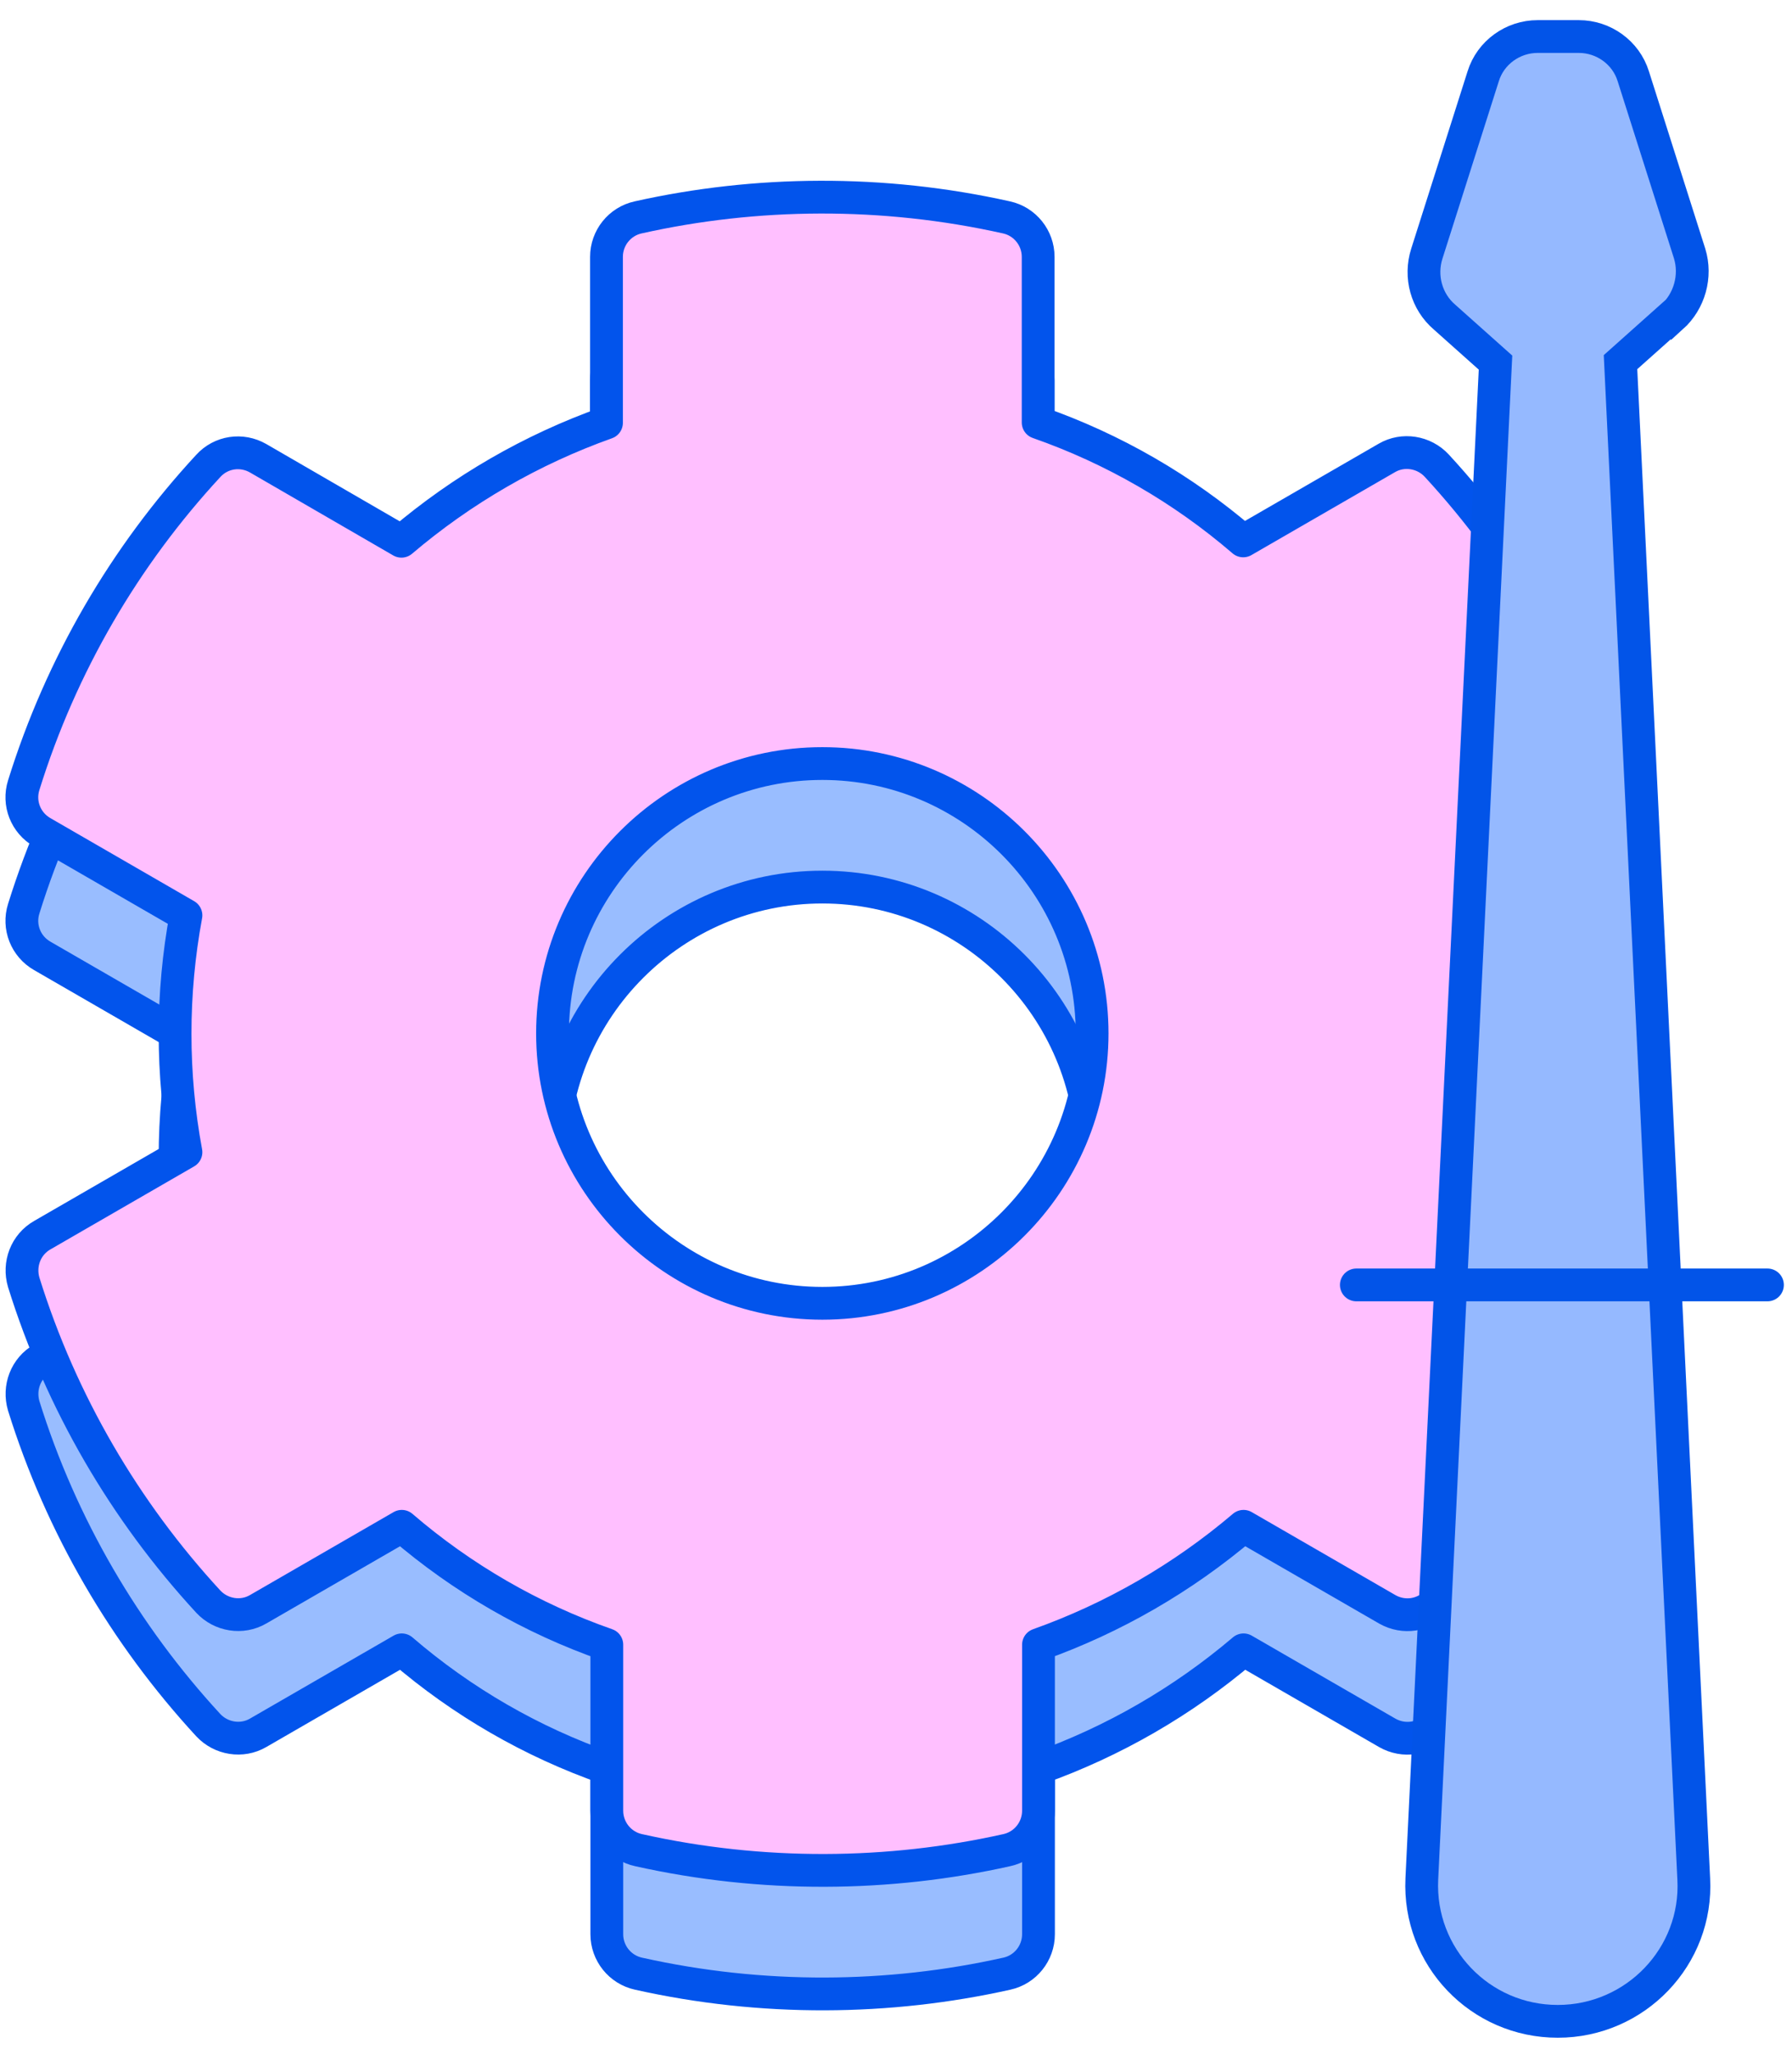 <svg width="82" height="94" viewBox="0 0 82 94" fill="none" xmlns="http://www.w3.org/2000/svg">
<path d="M73.338 62.137L66.764 58.341C67.427 54.761 69.622 51.104 68.959 47.523L73.338 43.712C74.094 43.28 74.433 42.385 74.187 41.551C72.474 36.057 69.557 31.088 65.745 26.953C65.159 26.32 64.202 26.166 63.462 26.598L56.888 30.394C54.125 28.017 50.946 26.181 47.505 24.977V17.4C47.505 16.536 46.903 15.78 46.054 15.595C40.391 14.329 34.588 14.391 29.203 15.595C28.354 15.78 27.752 16.536 27.752 17.4V24.993C24.326 26.212 21.147 28.048 18.369 30.41L11.811 26.613C11.055 26.181 10.114 26.32 9.527 26.968C5.715 31.088 2.799 36.057 1.086 41.567C0.823 42.4 1.178 43.295 1.935 43.727L8.509 47.523C7.845 51.104 7.845 54.776 8.509 58.357L1.935 62.153C1.178 62.585 0.839 63.48 1.086 64.313C2.799 69.807 5.715 74.776 9.527 78.912C10.114 79.545 11.07 79.699 11.811 79.267L18.385 75.471C21.147 77.847 24.326 79.683 27.767 80.887V88.48C27.767 89.344 28.369 90.1 29.218 90.285C34.882 91.551 40.684 91.489 46.07 90.285C46.919 90.1 47.52 89.344 47.52 88.48V80.887C50.946 79.668 54.125 77.832 56.903 75.471L63.477 79.267C64.233 79.699 65.174 79.56 65.761 78.912C69.573 74.792 72.489 69.823 74.202 64.313C74.433 63.465 74.094 62.569 73.338 62.137ZM37.629 65.27C30.823 65.27 25.283 59.73 25.283 52.925C25.283 46.119 30.823 40.579 37.629 40.579C44.434 40.579 49.974 46.119 49.974 52.925C49.974 59.73 44.434 65.27 37.629 65.27Z" fill="#99BDFF" stroke="#0254EC" stroke-width="1.5" stroke-linejoin="round"/>
<path d="M73.338 56.486L66.764 52.69C67.427 49.11 69.622 45.453 68.959 41.873L73.338 38.061C74.094 37.629 74.433 36.734 74.187 35.9C72.474 30.407 69.557 25.438 65.745 21.302C65.159 20.669 64.202 20.515 63.462 20.947L56.888 24.743C54.125 22.367 50.946 20.53 47.505 19.327V11.749C47.505 10.885 46.903 10.129 46.054 9.944C40.391 8.679 34.588 8.74 29.203 9.944C28.354 10.129 27.752 10.885 27.752 11.749V19.342C24.326 20.561 21.147 22.398 18.369 24.759L11.811 20.962C11.055 20.53 10.114 20.669 9.527 21.317C5.715 25.438 2.799 30.407 1.086 35.916C0.823 36.749 1.178 37.644 1.935 38.076L8.509 41.873C7.845 45.453 7.845 49.126 8.509 52.706L1.935 56.502C1.178 56.934 0.839 57.829 1.086 58.662C2.799 64.156 5.715 69.125 9.527 73.261C10.114 73.894 11.07 74.048 11.811 73.616L18.385 69.82C21.147 72.196 24.326 74.033 27.767 75.236V82.829C27.767 83.693 28.369 84.449 29.218 84.634C34.882 85.9 40.684 85.838 46.07 84.634C46.919 84.449 47.52 83.693 47.52 82.829V75.236C50.946 74.017 54.125 72.181 56.903 69.82L63.477 73.616C64.233 74.048 65.174 73.909 65.761 73.261C69.573 69.141 72.489 64.172 74.202 58.662C74.433 57.814 74.094 56.919 73.338 56.486ZM37.629 59.619C30.823 59.619 25.283 54.079 25.283 47.274C25.283 40.468 30.823 34.928 37.629 34.928C44.434 34.928 49.974 40.468 49.974 47.274C49.974 54.079 44.434 59.619 37.629 59.619Z" fill="#FFBFFF" stroke="#0254EC" stroke-width="1.5" stroke-linejoin="round"/>
<path d="M76.499 14.513C77.316 13.78 77.63 12.628 77.316 11.601L74.739 3.494C74.404 2.404 73.377 1.671 72.246 1.671L70.361 1.671C69.229 1.671 68.203 2.404 67.868 3.494L65.291 11.601C64.956 12.649 65.27 13.801 66.108 14.513L68.433 16.587L65.061 85.95C64.893 89.511 67.721 92.465 71.282 92.465C74.844 92.465 77.693 89.49 77.504 85.95L74.153 16.566L76.478 14.492L76.499 14.513Z" fill="#95B9FF" stroke="#0254E8" stroke-width="1.5"/>
<path d="M62.065 58.778L80.877 58.778" stroke="#0254E8" stroke-width="1.5" stroke-linecap="round" stroke-linejoin="round"/>
</svg>
